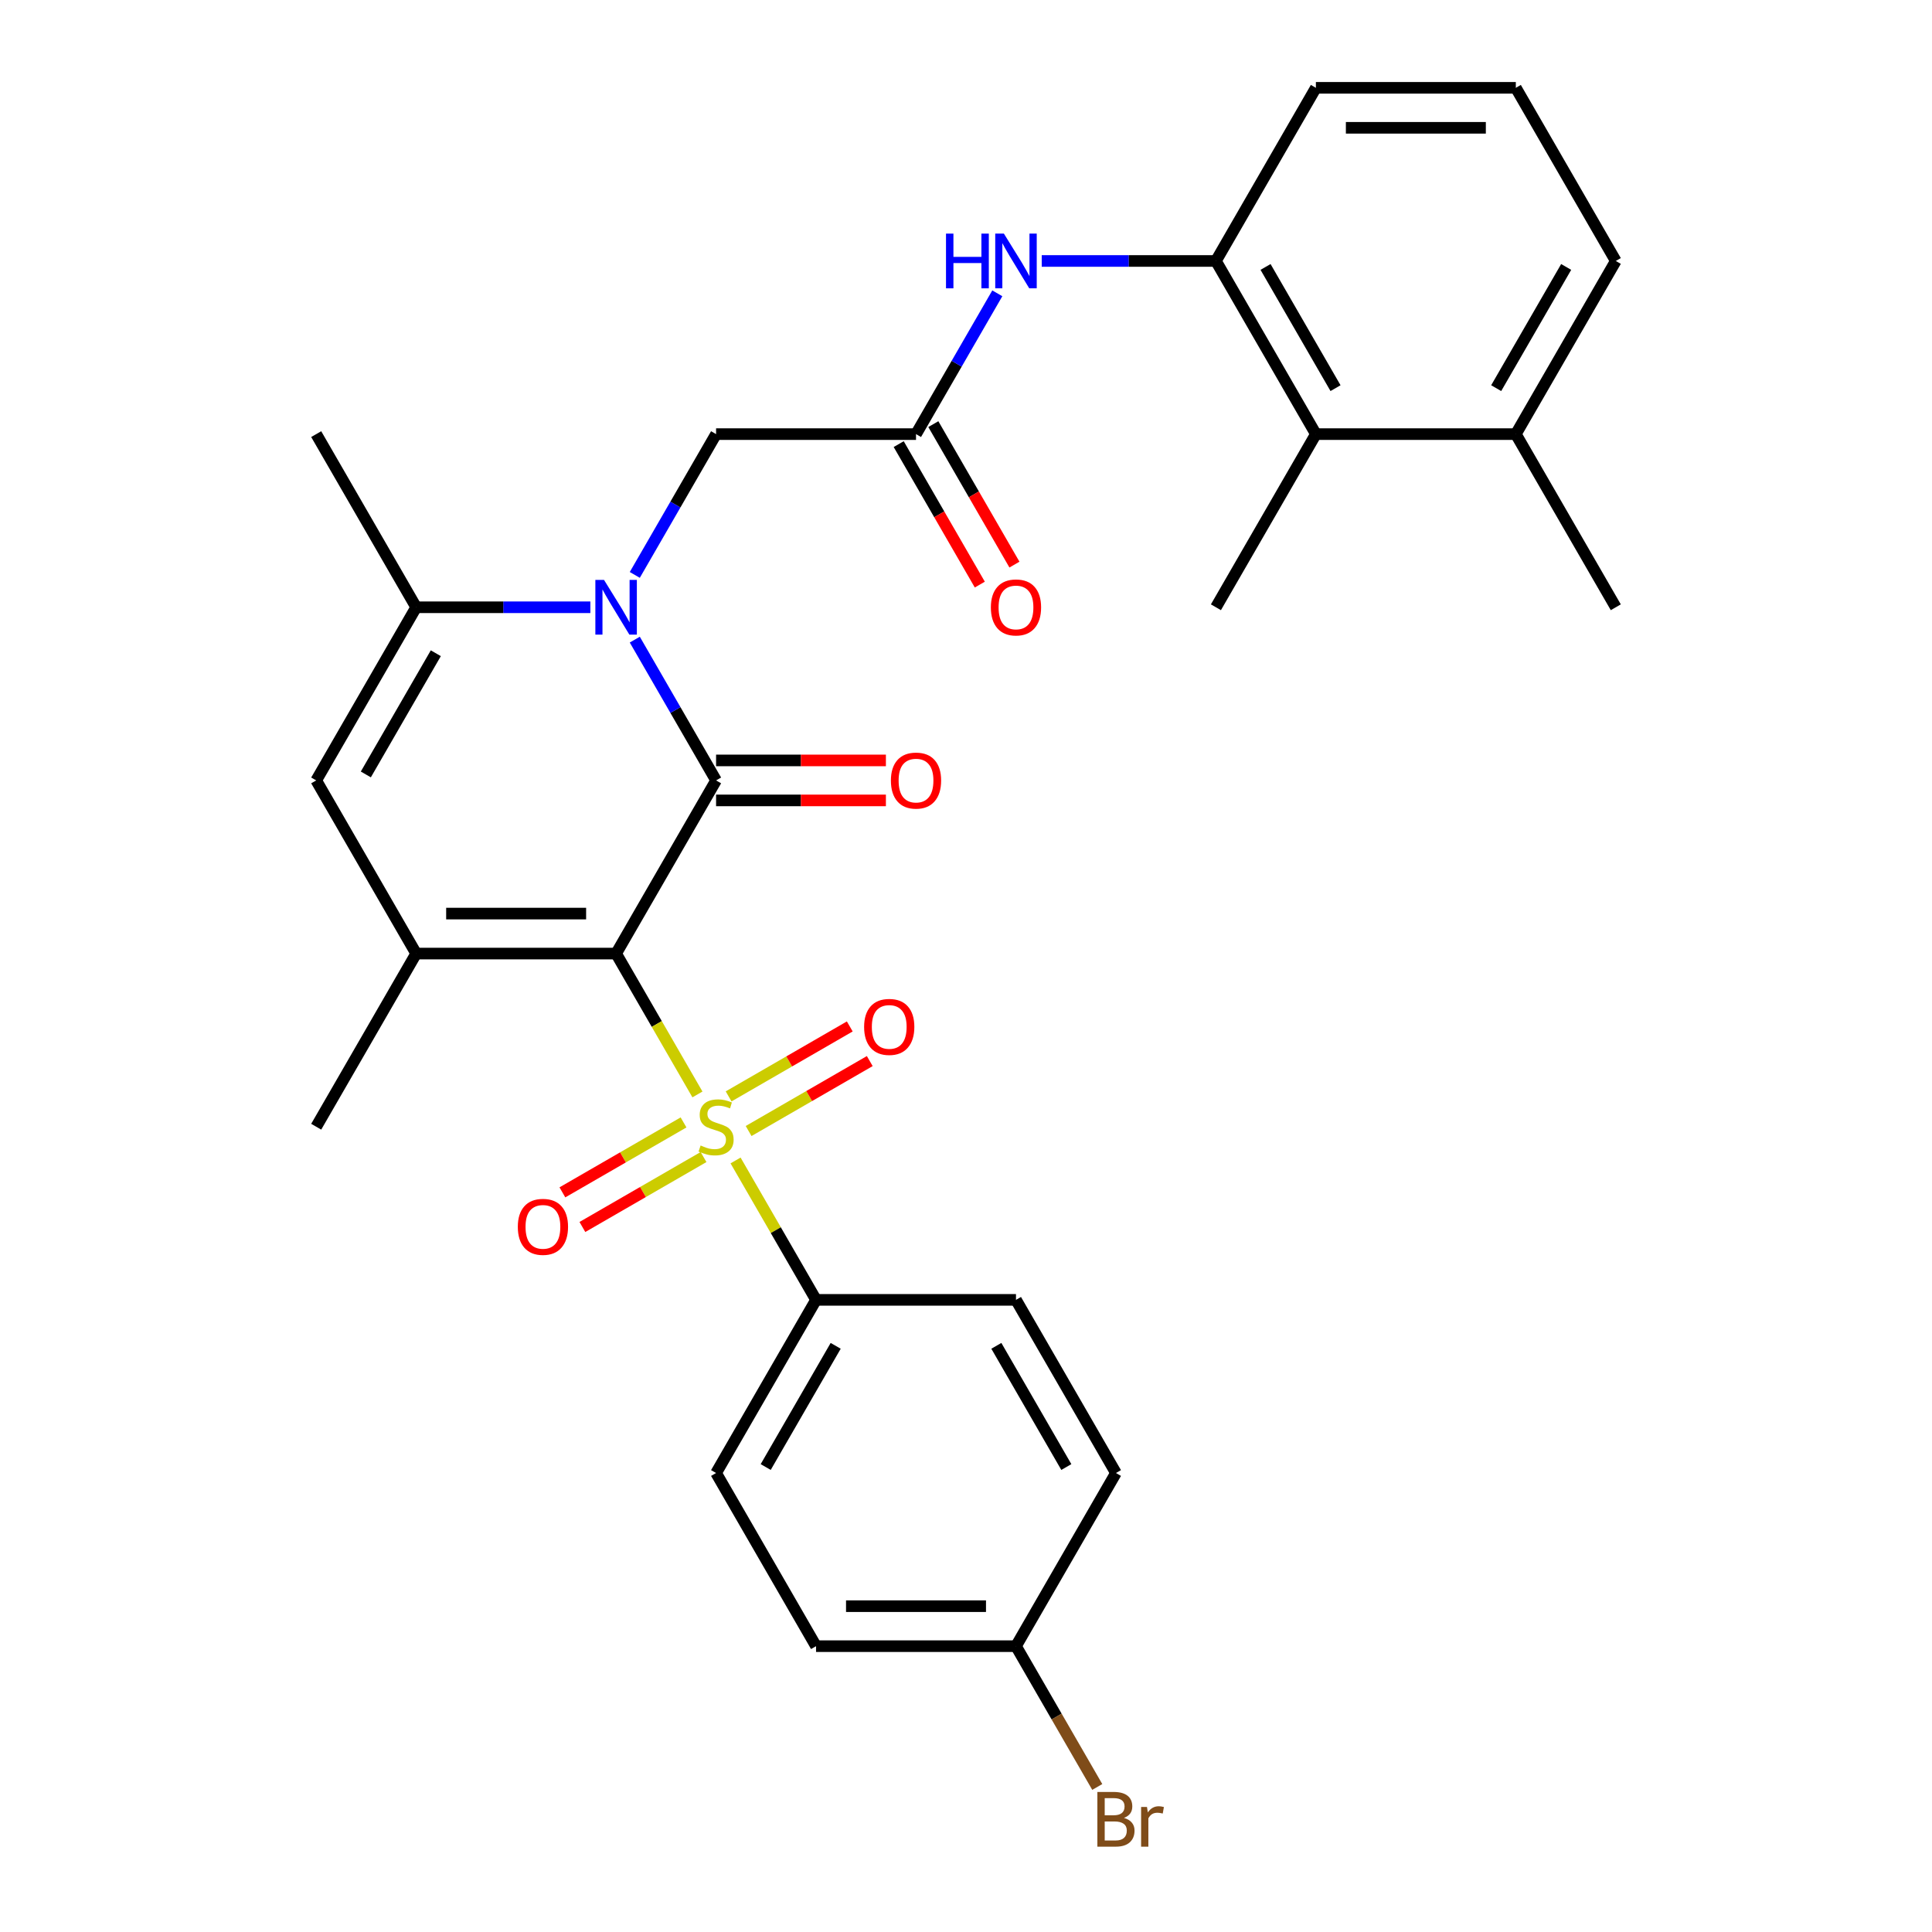 <?xml version='1.0' encoding='iso-8859-1'?>
<svg version='1.1' baseProfile='full'
              xmlns='http://www.w3.org/2000/svg'
                      xmlns:rdkit='http://www.rdkit.org/xml'
                      xmlns:xlink='http://www.w3.org/1999/xlink'
                  xml:space='preserve'
width='1000px' height='1000px' viewBox='0 0 1000 1000'>
<!-- END OF HEADER -->
<rect style='opacity:1.0;fill:#FFFFFF;stroke:none' width='1000' height='1000' x='0' y='0'> </rect>
<path class='bond-0' d='M 318.898,493.565 L 339.947,530.022' style='fill:none;fill-rule:evenodd;stroke:#000000;stroke-width:6px;stroke-linecap:butt;stroke-linejoin:miter;stroke-opacity:1' />
<path class='bond-0' d='M 339.947,530.022 L 360.996,566.48' style='fill:none;fill-rule:evenodd;stroke:#CCCC00;stroke-width:6px;stroke-linecap:butt;stroke-linejoin:miter;stroke-opacity:1' />
<path class='bond-1' d='M 318.898,493.565 L 370.642,403.943' style='fill:none;fill-rule:evenodd;stroke:#000000;stroke-width:6px;stroke-linecap:butt;stroke-linejoin:miter;stroke-opacity:1' />
<path class='bond-3' d='M 318.898,493.565 L 215.412,493.565' style='fill:none;fill-rule:evenodd;stroke:#000000;stroke-width:6px;stroke-linecap:butt;stroke-linejoin:miter;stroke-opacity:1' />
<path class='bond-3' d='M 303.375,472.868 L 230.935,472.868' style='fill:none;fill-rule:evenodd;stroke:#000000;stroke-width:6px;stroke-linecap:butt;stroke-linejoin:miter;stroke-opacity:1' />
<path class='bond-9' d='M 380.726,600.654 L 401.556,636.732' style='fill:none;fill-rule:evenodd;stroke:#CCCC00;stroke-width:6px;stroke-linecap:butt;stroke-linejoin:miter;stroke-opacity:1' />
<path class='bond-9' d='M 401.556,636.732 L 422.385,672.809' style='fill:none;fill-rule:evenodd;stroke:#000000;stroke-width:6px;stroke-linecap:butt;stroke-linejoin:miter;stroke-opacity:1' />
<path class='bond-12' d='M 387.483,585.413 L 418.835,567.312' style='fill:none;fill-rule:evenodd;stroke:#CCCC00;stroke-width:6px;stroke-linecap:butt;stroke-linejoin:miter;stroke-opacity:1' />
<path class='bond-12' d='M 418.835,567.312 L 450.188,549.211' style='fill:none;fill-rule:evenodd;stroke:#FF0000;stroke-width:6px;stroke-linecap:butt;stroke-linejoin:miter;stroke-opacity:1' />
<path class='bond-12' d='M 377.135,567.489 L 408.487,549.387' style='fill:none;fill-rule:evenodd;stroke:#CCCC00;stroke-width:6px;stroke-linecap:butt;stroke-linejoin:miter;stroke-opacity:1' />
<path class='bond-12' d='M 408.487,549.387 L 439.839,531.286' style='fill:none;fill-rule:evenodd;stroke:#FF0000;stroke-width:6px;stroke-linecap:butt;stroke-linejoin:miter;stroke-opacity:1' />
<path class='bond-13' d='M 353.8,580.961 L 322.448,599.062' style='fill:none;fill-rule:evenodd;stroke:#CCCC00;stroke-width:6px;stroke-linecap:butt;stroke-linejoin:miter;stroke-opacity:1' />
<path class='bond-13' d='M 322.448,599.062 L 291.096,617.163' style='fill:none;fill-rule:evenodd;stroke:#FF0000;stroke-width:6px;stroke-linecap:butt;stroke-linejoin:miter;stroke-opacity:1' />
<path class='bond-13' d='M 364.149,598.885 L 332.797,616.986' style='fill:none;fill-rule:evenodd;stroke:#CCCC00;stroke-width:6px;stroke-linecap:butt;stroke-linejoin:miter;stroke-opacity:1' />
<path class='bond-13' d='M 332.797,616.986 L 301.444,635.088' style='fill:none;fill-rule:evenodd;stroke:#FF0000;stroke-width:6px;stroke-linecap:butt;stroke-linejoin:miter;stroke-opacity:1' />
<path class='bond-2' d='M 370.642,403.943 L 349.605,367.505' style='fill:none;fill-rule:evenodd;stroke:#000000;stroke-width:6px;stroke-linecap:butt;stroke-linejoin:miter;stroke-opacity:1' />
<path class='bond-2' d='M 349.605,367.505 L 328.567,331.068' style='fill:none;fill-rule:evenodd;stroke:#0000FF;stroke-width:6px;stroke-linecap:butt;stroke-linejoin:miter;stroke-opacity:1' />
<path class='bond-14' d='M 370.642,414.292 L 414.591,414.292' style='fill:none;fill-rule:evenodd;stroke:#000000;stroke-width:6px;stroke-linecap:butt;stroke-linejoin:miter;stroke-opacity:1' />
<path class='bond-14' d='M 414.591,414.292 L 458.541,414.292' style='fill:none;fill-rule:evenodd;stroke:#FF0000;stroke-width:6px;stroke-linecap:butt;stroke-linejoin:miter;stroke-opacity:1' />
<path class='bond-14' d='M 370.642,393.594 L 414.591,393.594' style='fill:none;fill-rule:evenodd;stroke:#000000;stroke-width:6px;stroke-linecap:butt;stroke-linejoin:miter;stroke-opacity:1' />
<path class='bond-14' d='M 414.591,393.594 L 458.541,393.594' style='fill:none;fill-rule:evenodd;stroke:#FF0000;stroke-width:6px;stroke-linecap:butt;stroke-linejoin:miter;stroke-opacity:1' />
<path class='bond-10' d='M 328.567,297.574 L 349.605,261.136' style='fill:none;fill-rule:evenodd;stroke:#0000FF;stroke-width:6px;stroke-linecap:butt;stroke-linejoin:miter;stroke-opacity:1' />
<path class='bond-10' d='M 349.605,261.136 L 370.642,224.699' style='fill:none;fill-rule:evenodd;stroke:#000000;stroke-width:6px;stroke-linecap:butt;stroke-linejoin:miter;stroke-opacity:1' />
<path class='bond-30' d='M 305.571,314.321 L 260.491,314.321' style='fill:none;fill-rule:evenodd;stroke:#0000FF;stroke-width:6px;stroke-linecap:butt;stroke-linejoin:miter;stroke-opacity:1' />
<path class='bond-30' d='M 260.491,314.321 L 215.412,314.321' style='fill:none;fill-rule:evenodd;stroke:#000000;stroke-width:6px;stroke-linecap:butt;stroke-linejoin:miter;stroke-opacity:1' />
<path class='bond-5' d='M 215.412,493.565 L 163.668,403.943' style='fill:none;fill-rule:evenodd;stroke:#000000;stroke-width:6px;stroke-linecap:butt;stroke-linejoin:miter;stroke-opacity:1' />
<path class='bond-20' d='M 215.412,493.565 L 163.668,583.187' style='fill:none;fill-rule:evenodd;stroke:#000000;stroke-width:6px;stroke-linecap:butt;stroke-linejoin:miter;stroke-opacity:1' />
<path class='bond-4' d='M 215.412,314.321 L 163.668,403.943' style='fill:none;fill-rule:evenodd;stroke:#000000;stroke-width:6px;stroke-linecap:butt;stroke-linejoin:miter;stroke-opacity:1' />
<path class='bond-4' d='M 225.575,338.113 L 189.354,400.848' style='fill:none;fill-rule:evenodd;stroke:#000000;stroke-width:6px;stroke-linecap:butt;stroke-linejoin:miter;stroke-opacity:1' />
<path class='bond-23' d='M 215.412,314.321 L 163.668,224.699' style='fill:none;fill-rule:evenodd;stroke:#000000;stroke-width:6px;stroke-linecap:butt;stroke-linejoin:miter;stroke-opacity:1' />
<path class='bond-6' d='M 474.128,224.699 L 370.642,224.699' style='fill:none;fill-rule:evenodd;stroke:#000000;stroke-width:6px;stroke-linecap:butt;stroke-linejoin:miter;stroke-opacity:1' />
<path class='bond-7' d='M 474.128,224.699 L 495.166,188.261' style='fill:none;fill-rule:evenodd;stroke:#000000;stroke-width:6px;stroke-linecap:butt;stroke-linejoin:miter;stroke-opacity:1' />
<path class='bond-7' d='M 495.166,188.261 L 516.203,151.824' style='fill:none;fill-rule:evenodd;stroke:#0000FF;stroke-width:6px;stroke-linecap:butt;stroke-linejoin:miter;stroke-opacity:1' />
<path class='bond-15' d='M 465.166,229.873 L 486.157,266.23' style='fill:none;fill-rule:evenodd;stroke:#000000;stroke-width:6px;stroke-linecap:butt;stroke-linejoin:miter;stroke-opacity:1' />
<path class='bond-15' d='M 486.157,266.23 L 507.148,302.588' style='fill:none;fill-rule:evenodd;stroke:#FF0000;stroke-width:6px;stroke-linecap:butt;stroke-linejoin:miter;stroke-opacity:1' />
<path class='bond-15' d='M 483.091,219.524 L 504.082,255.882' style='fill:none;fill-rule:evenodd;stroke:#000000;stroke-width:6px;stroke-linecap:butt;stroke-linejoin:miter;stroke-opacity:1' />
<path class='bond-15' d='M 504.082,255.882 L 525.073,292.239' style='fill:none;fill-rule:evenodd;stroke:#FF0000;stroke-width:6px;stroke-linecap:butt;stroke-linejoin:miter;stroke-opacity:1' />
<path class='bond-8' d='M 539.199,135.077 L 584.279,135.077' style='fill:none;fill-rule:evenodd;stroke:#0000FF;stroke-width:6px;stroke-linecap:butt;stroke-linejoin:miter;stroke-opacity:1' />
<path class='bond-8' d='M 584.279,135.077 L 629.358,135.077' style='fill:none;fill-rule:evenodd;stroke:#000000;stroke-width:6px;stroke-linecap:butt;stroke-linejoin:miter;stroke-opacity:1' />
<path class='bond-11' d='M 629.358,135.077 L 681.102,224.699' style='fill:none;fill-rule:evenodd;stroke:#000000;stroke-width:6px;stroke-linecap:butt;stroke-linejoin:miter;stroke-opacity:1' />
<path class='bond-11' d='M 655.044,138.171 L 691.265,200.907' style='fill:none;fill-rule:evenodd;stroke:#000000;stroke-width:6px;stroke-linecap:butt;stroke-linejoin:miter;stroke-opacity:1' />
<path class='bond-25' d='M 629.358,135.077 L 681.102,45.455' style='fill:none;fill-rule:evenodd;stroke:#000000;stroke-width:6px;stroke-linecap:butt;stroke-linejoin:miter;stroke-opacity:1' />
<path class='bond-17' d='M 422.385,672.809 L 370.642,762.431' style='fill:none;fill-rule:evenodd;stroke:#000000;stroke-width:6px;stroke-linecap:butt;stroke-linejoin:miter;stroke-opacity:1' />
<path class='bond-17' d='M 432.548,696.601 L 396.328,759.336' style='fill:none;fill-rule:evenodd;stroke:#000000;stroke-width:6px;stroke-linecap:butt;stroke-linejoin:miter;stroke-opacity:1' />
<path class='bond-18' d='M 422.385,672.809 L 525.872,672.809' style='fill:none;fill-rule:evenodd;stroke:#000000;stroke-width:6px;stroke-linecap:butt;stroke-linejoin:miter;stroke-opacity:1' />
<path class='bond-16' d='M 681.102,224.699 L 784.588,224.699' style='fill:none;fill-rule:evenodd;stroke:#000000;stroke-width:6px;stroke-linecap:butt;stroke-linejoin:miter;stroke-opacity:1' />
<path class='bond-27' d='M 681.102,224.699 L 629.358,314.321' style='fill:none;fill-rule:evenodd;stroke:#000000;stroke-width:6px;stroke-linecap:butt;stroke-linejoin:miter;stroke-opacity:1' />
<path class='bond-29' d='M 784.588,224.699 L 836.332,314.321' style='fill:none;fill-rule:evenodd;stroke:#000000;stroke-width:6px;stroke-linecap:butt;stroke-linejoin:miter;stroke-opacity:1' />
<path class='bond-32' d='M 784.588,224.699 L 836.332,135.077' style='fill:none;fill-rule:evenodd;stroke:#000000;stroke-width:6px;stroke-linecap:butt;stroke-linejoin:miter;stroke-opacity:1' />
<path class='bond-32' d='M 774.425,200.907 L 810.646,138.171' style='fill:none;fill-rule:evenodd;stroke:#000000;stroke-width:6px;stroke-linecap:butt;stroke-linejoin:miter;stroke-opacity:1' />
<path class='bond-21' d='M 370.642,762.431 L 422.385,852.053' style='fill:none;fill-rule:evenodd;stroke:#000000;stroke-width:6px;stroke-linecap:butt;stroke-linejoin:miter;stroke-opacity:1' />
<path class='bond-22' d='M 525.872,672.809 L 577.615,762.431' style='fill:none;fill-rule:evenodd;stroke:#000000;stroke-width:6px;stroke-linecap:butt;stroke-linejoin:miter;stroke-opacity:1' />
<path class='bond-22' d='M 515.709,696.601 L 551.929,759.336' style='fill:none;fill-rule:evenodd;stroke:#000000;stroke-width:6px;stroke-linecap:butt;stroke-linejoin:miter;stroke-opacity:1' />
<path class='bond-19' d='M 525.872,852.053 L 577.615,762.431' style='fill:none;fill-rule:evenodd;stroke:#000000;stroke-width:6px;stroke-linecap:butt;stroke-linejoin:miter;stroke-opacity:1' />
<path class='bond-24' d='M 525.872,852.053 L 546.909,888.491' style='fill:none;fill-rule:evenodd;stroke:#000000;stroke-width:6px;stroke-linecap:butt;stroke-linejoin:miter;stroke-opacity:1' />
<path class='bond-24' d='M 546.909,888.491 L 567.946,924.928' style='fill:none;fill-rule:evenodd;stroke:#7F4C19;stroke-width:6px;stroke-linecap:butt;stroke-linejoin:miter;stroke-opacity:1' />
<path class='bond-31' d='M 525.872,852.053 L 422.385,852.053' style='fill:none;fill-rule:evenodd;stroke:#000000;stroke-width:6px;stroke-linecap:butt;stroke-linejoin:miter;stroke-opacity:1' />
<path class='bond-31' d='M 510.349,831.356 L 437.908,831.356' style='fill:none;fill-rule:evenodd;stroke:#000000;stroke-width:6px;stroke-linecap:butt;stroke-linejoin:miter;stroke-opacity:1' />
<path class='bond-26' d='M 681.102,45.455 L 784.588,45.455' style='fill:none;fill-rule:evenodd;stroke:#000000;stroke-width:6px;stroke-linecap:butt;stroke-linejoin:miter;stroke-opacity:1' />
<path class='bond-26' d='M 696.625,66.152 L 769.065,66.152' style='fill:none;fill-rule:evenodd;stroke:#000000;stroke-width:6px;stroke-linecap:butt;stroke-linejoin:miter;stroke-opacity:1' />
<path class='bond-28' d='M 784.588,45.455 L 836.332,135.077' style='fill:none;fill-rule:evenodd;stroke:#000000;stroke-width:6px;stroke-linecap:butt;stroke-linejoin:miter;stroke-opacity:1' />
<path  class='atom-1' d='M 362.642 592.907
Q 362.962 593.027, 364.282 593.587
Q 365.602 594.147, 367.042 594.507
Q 368.522 594.827, 369.962 594.827
Q 372.642 594.827, 374.202 593.547
Q 375.762 592.227, 375.762 589.947
Q 375.762 588.387, 374.962 587.427
Q 374.202 586.467, 373.002 585.947
Q 371.802 585.427, 369.802 584.827
Q 367.282 584.067, 365.762 583.347
Q 364.282 582.627, 363.202 581.107
Q 362.162 579.587, 362.162 577.027
Q 362.162 573.467, 364.562 571.267
Q 367.002 569.067, 371.802 569.067
Q 375.082 569.067, 378.802 570.627
L 377.882 573.707
Q 374.482 572.307, 371.922 572.307
Q 369.162 572.307, 367.642 573.467
Q 366.122 574.587, 366.162 576.547
Q 366.162 578.067, 366.922 578.987
Q 367.722 579.907, 368.842 580.427
Q 370.002 580.947, 371.922 581.547
Q 374.482 582.347, 376.002 583.147
Q 377.522 583.947, 378.602 585.587
Q 379.722 587.187, 379.722 589.947
Q 379.722 593.867, 377.082 595.987
Q 374.482 598.067, 370.122 598.067
Q 367.602 598.067, 365.682 597.507
Q 363.802 596.987, 361.562 596.067
L 362.642 592.907
' fill='#CCCC00'/>
<path  class='atom-3' d='M 312.638 300.161
L 321.918 315.161
Q 322.838 316.641, 324.318 319.321
Q 325.798 322.001, 325.878 322.161
L 325.878 300.161
L 329.638 300.161
L 329.638 328.481
L 325.758 328.481
L 315.798 312.081
Q 314.638 310.161, 313.398 307.961
Q 312.198 305.761, 311.838 305.081
L 311.838 328.481
L 308.158 328.481
L 308.158 300.161
L 312.638 300.161
' fill='#0000FF'/>
<path  class='atom-8' d='M 489.652 120.917
L 493.492 120.917
L 493.492 132.957
L 507.972 132.957
L 507.972 120.917
L 511.812 120.917
L 511.812 149.237
L 507.972 149.237
L 507.972 136.157
L 493.492 136.157
L 493.492 149.237
L 489.652 149.237
L 489.652 120.917
' fill='#0000FF'/>
<path  class='atom-8' d='M 519.612 120.917
L 528.892 135.917
Q 529.812 137.397, 531.292 140.077
Q 532.772 142.757, 532.852 142.917
L 532.852 120.917
L 536.612 120.917
L 536.612 149.237
L 532.732 149.237
L 522.772 132.837
Q 521.612 130.917, 520.372 128.717
Q 519.172 126.517, 518.812 125.837
L 518.812 149.237
L 515.132 149.237
L 515.132 120.917
L 519.612 120.917
' fill='#0000FF'/>
<path  class='atom-13' d='M 447.264 531.524
Q 447.264 524.724, 450.624 520.924
Q 453.984 517.124, 460.264 517.124
Q 466.544 517.124, 469.904 520.924
Q 473.264 524.724, 473.264 531.524
Q 473.264 538.404, 469.864 542.324
Q 466.464 546.204, 460.264 546.204
Q 454.024 546.204, 450.624 542.324
Q 447.264 538.444, 447.264 531.524
M 460.264 543.004
Q 464.584 543.004, 466.904 540.124
Q 469.264 537.204, 469.264 531.524
Q 469.264 525.964, 466.904 523.164
Q 464.584 520.324, 460.264 520.324
Q 455.944 520.324, 453.584 523.124
Q 451.264 525.924, 451.264 531.524
Q 451.264 537.244, 453.584 540.124
Q 455.944 543.004, 460.264 543.004
' fill='#FF0000'/>
<path  class='atom-14' d='M 268.02 635.01
Q 268.02 628.21, 271.38 624.41
Q 274.74 620.61, 281.02 620.61
Q 287.3 620.61, 290.66 624.41
Q 294.02 628.21, 294.02 635.01
Q 294.02 641.89, 290.62 645.81
Q 287.22 649.69, 281.02 649.69
Q 274.78 649.69, 271.38 645.81
Q 268.02 641.93, 268.02 635.01
M 281.02 646.49
Q 285.34 646.49, 287.66 643.61
Q 290.02 640.69, 290.02 635.01
Q 290.02 629.45, 287.66 626.65
Q 285.34 623.81, 281.02 623.81
Q 276.7 623.81, 274.34 626.61
Q 272.02 629.41, 272.02 635.01
Q 272.02 640.73, 274.34 643.61
Q 276.7 646.49, 281.02 646.49
' fill='#FF0000'/>
<path  class='atom-15' d='M 461.128 404.023
Q 461.128 397.223, 464.488 393.423
Q 467.848 389.623, 474.128 389.623
Q 480.408 389.623, 483.768 393.423
Q 487.128 397.223, 487.128 404.023
Q 487.128 410.903, 483.728 414.823
Q 480.328 418.703, 474.128 418.703
Q 467.888 418.703, 464.488 414.823
Q 461.128 410.943, 461.128 404.023
M 474.128 415.503
Q 478.448 415.503, 480.768 412.623
Q 483.128 409.703, 483.128 404.023
Q 483.128 398.463, 480.768 395.663
Q 478.448 392.823, 474.128 392.823
Q 469.808 392.823, 467.448 395.623
Q 465.128 398.423, 465.128 404.023
Q 465.128 409.743, 467.448 412.623
Q 469.808 415.503, 474.128 415.503
' fill='#FF0000'/>
<path  class='atom-16' d='M 512.872 314.401
Q 512.872 307.601, 516.232 303.801
Q 519.592 300.001, 525.872 300.001
Q 532.152 300.001, 535.512 303.801
Q 538.872 307.601, 538.872 314.401
Q 538.872 321.281, 535.472 325.201
Q 532.072 329.081, 525.872 329.081
Q 519.632 329.081, 516.232 325.201
Q 512.872 321.321, 512.872 314.401
M 525.872 325.881
Q 530.192 325.881, 532.512 323.001
Q 534.872 320.081, 534.872 314.401
Q 534.872 308.841, 532.512 306.041
Q 530.192 303.201, 525.872 303.201
Q 521.552 303.201, 519.192 306.001
Q 516.872 308.801, 516.872 314.401
Q 516.872 320.121, 519.192 323.001
Q 521.552 325.881, 525.872 325.881
' fill='#FF0000'/>
<path  class='atom-25' d='M 581.755 940.955
Q 584.475 941.715, 585.835 943.395
Q 587.235 945.035, 587.235 947.475
Q 587.235 951.395, 584.715 953.635
Q 582.235 955.835, 577.515 955.835
L 567.995 955.835
L 567.995 927.515
L 576.355 927.515
Q 581.195 927.515, 583.635 929.475
Q 586.075 931.435, 586.075 935.035
Q 586.075 939.315, 581.755 940.955
M 571.795 930.715
L 571.795 939.595
L 576.355 939.595
Q 579.155 939.595, 580.595 938.475
Q 582.075 937.315, 582.075 935.035
Q 582.075 930.715, 576.355 930.715
L 571.795 930.715
M 577.515 952.635
Q 580.275 952.635, 581.755 951.315
Q 583.235 949.995, 583.235 947.475
Q 583.235 945.155, 581.595 943.995
Q 579.995 942.795, 576.915 942.795
L 571.795 942.795
L 571.795 952.635
L 577.515 952.635
' fill='#7F4C19'/>
<path  class='atom-25' d='M 593.675 935.275
L 594.115 938.115
Q 596.275 934.915, 599.795 934.915
Q 600.915 934.915, 602.435 935.315
L 601.835 938.675
Q 600.115 938.275, 599.155 938.275
Q 597.475 938.275, 596.355 938.955
Q 595.275 939.595, 594.395 941.155
L 594.395 955.835
L 590.635 955.835
L 590.635 935.275
L 593.675 935.275
' fill='#7F4C19'/>
</svg>
